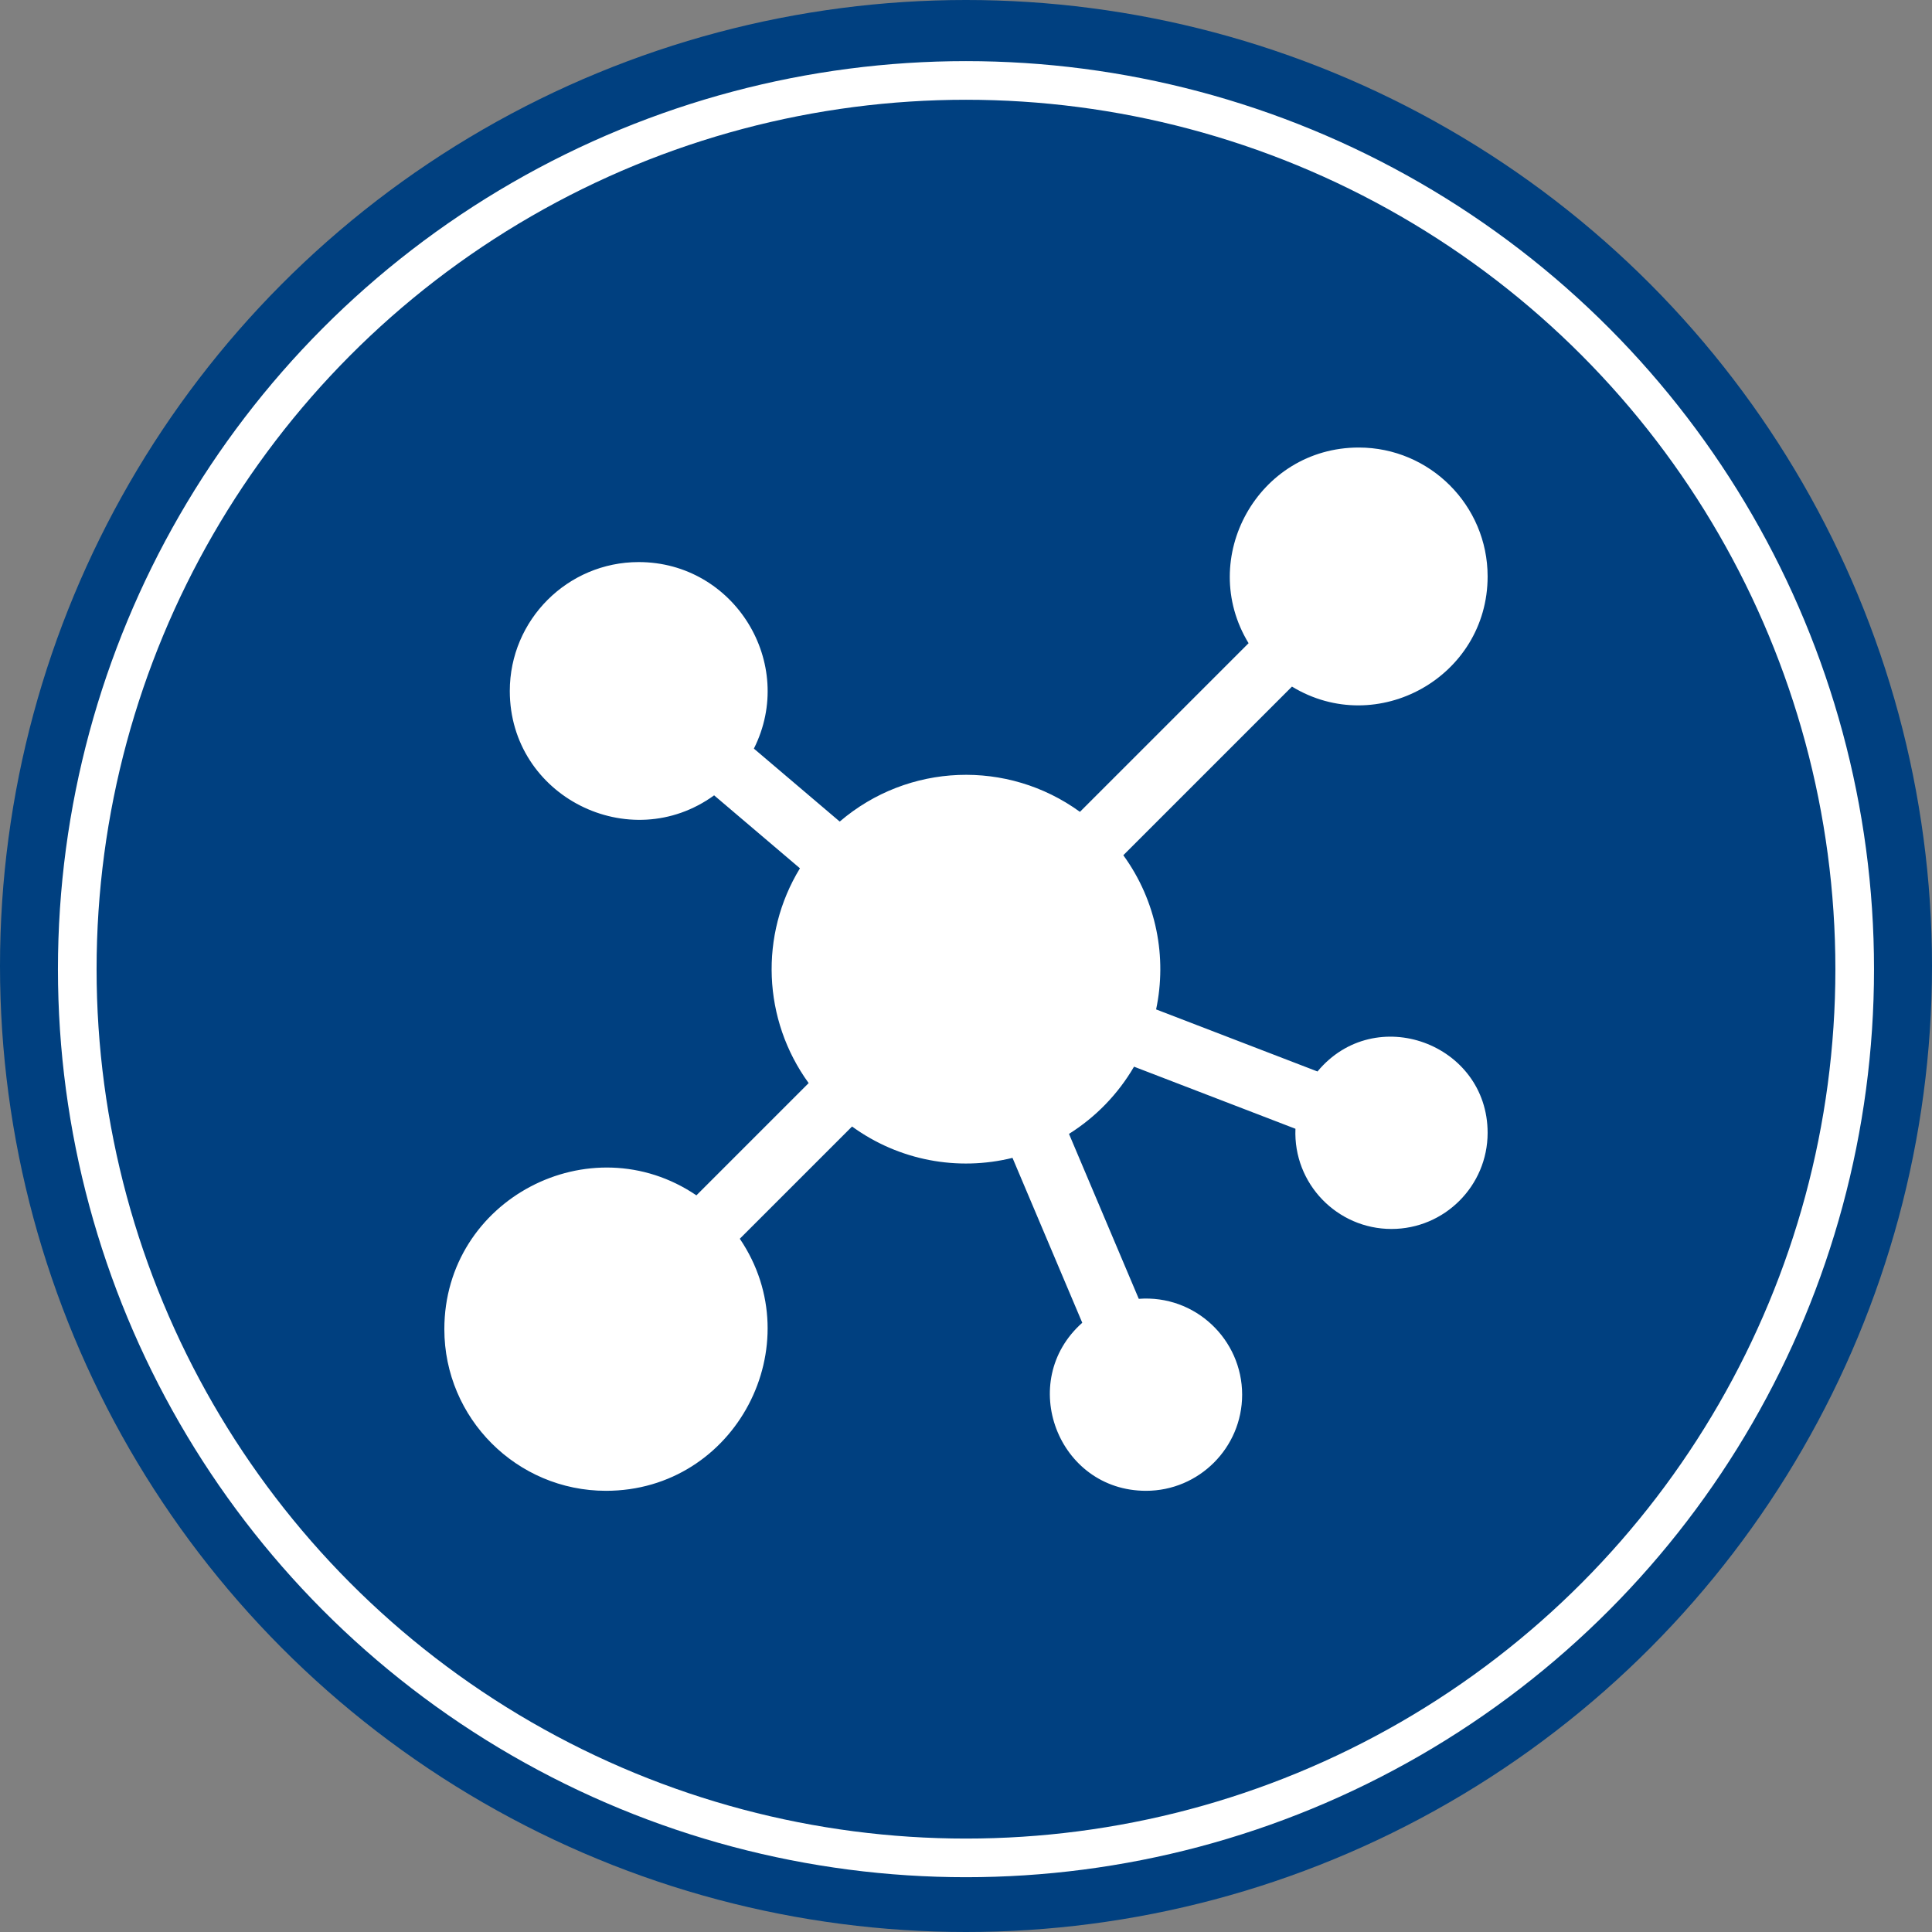 <svg xmlns="http://www.w3.org/2000/svg" fill="none" viewBox="0 0 100 100" height="100" width="100">
<rect x="0" y="0" width="100" height="100" fill="#808080" stroke="none"/>
<circle fill="#004080" r="50" cy="50" cx="50"></circle>
<circle stroke-width="2" stroke="white" r="46" cy="50.164" cx="49.999"></circle>
<path fill="white" d="M68.193 55.46L59.84 52.247C60.408 49.561 59.873 46.65 58.143 44.267L66.872 35.538C71.282 38.221 76.999 35.038 76.999 29.835C76.999 26.157 74.007 23.164 70.329 23.164C65.121 23.164 61.945 28.886 64.626 33.292L55.897 42.021C52.149 39.299 47.011 39.485 43.464 42.524L39.021 38.748C41.238 34.337 38.015 29.093 33.058 29.093C29.38 29.093 26.387 32.086 26.387 35.764C26.387 41.223 32.599 44.33 36.963 41.167L41.405 44.943C39.303 48.388 39.47 52.776 41.856 56.061L36.046 61.871C30.551 58.146 22.999 62.073 22.999 68.799C22.999 73.412 26.752 77.164 31.364 77.164C38.084 77.164 42.021 69.618 38.292 64.117L44.102 58.308C46.537 60.076 49.577 60.629 52.407 59.931L56.018 68.466C52.602 71.497 54.751 77.164 59.317 77.164C62.061 77.164 64.293 74.932 64.293 72.188C64.293 69.336 61.87 67.008 58.943 67.227L55.331 58.69C56.715 57.821 57.874 56.625 58.697 55.211L67.052 58.425C66.933 61.271 69.215 63.611 72.023 63.611C74.767 63.611 76.999 61.379 76.999 58.635C76.999 54.019 71.177 51.867 68.193 55.46Z"></path>
</svg>
